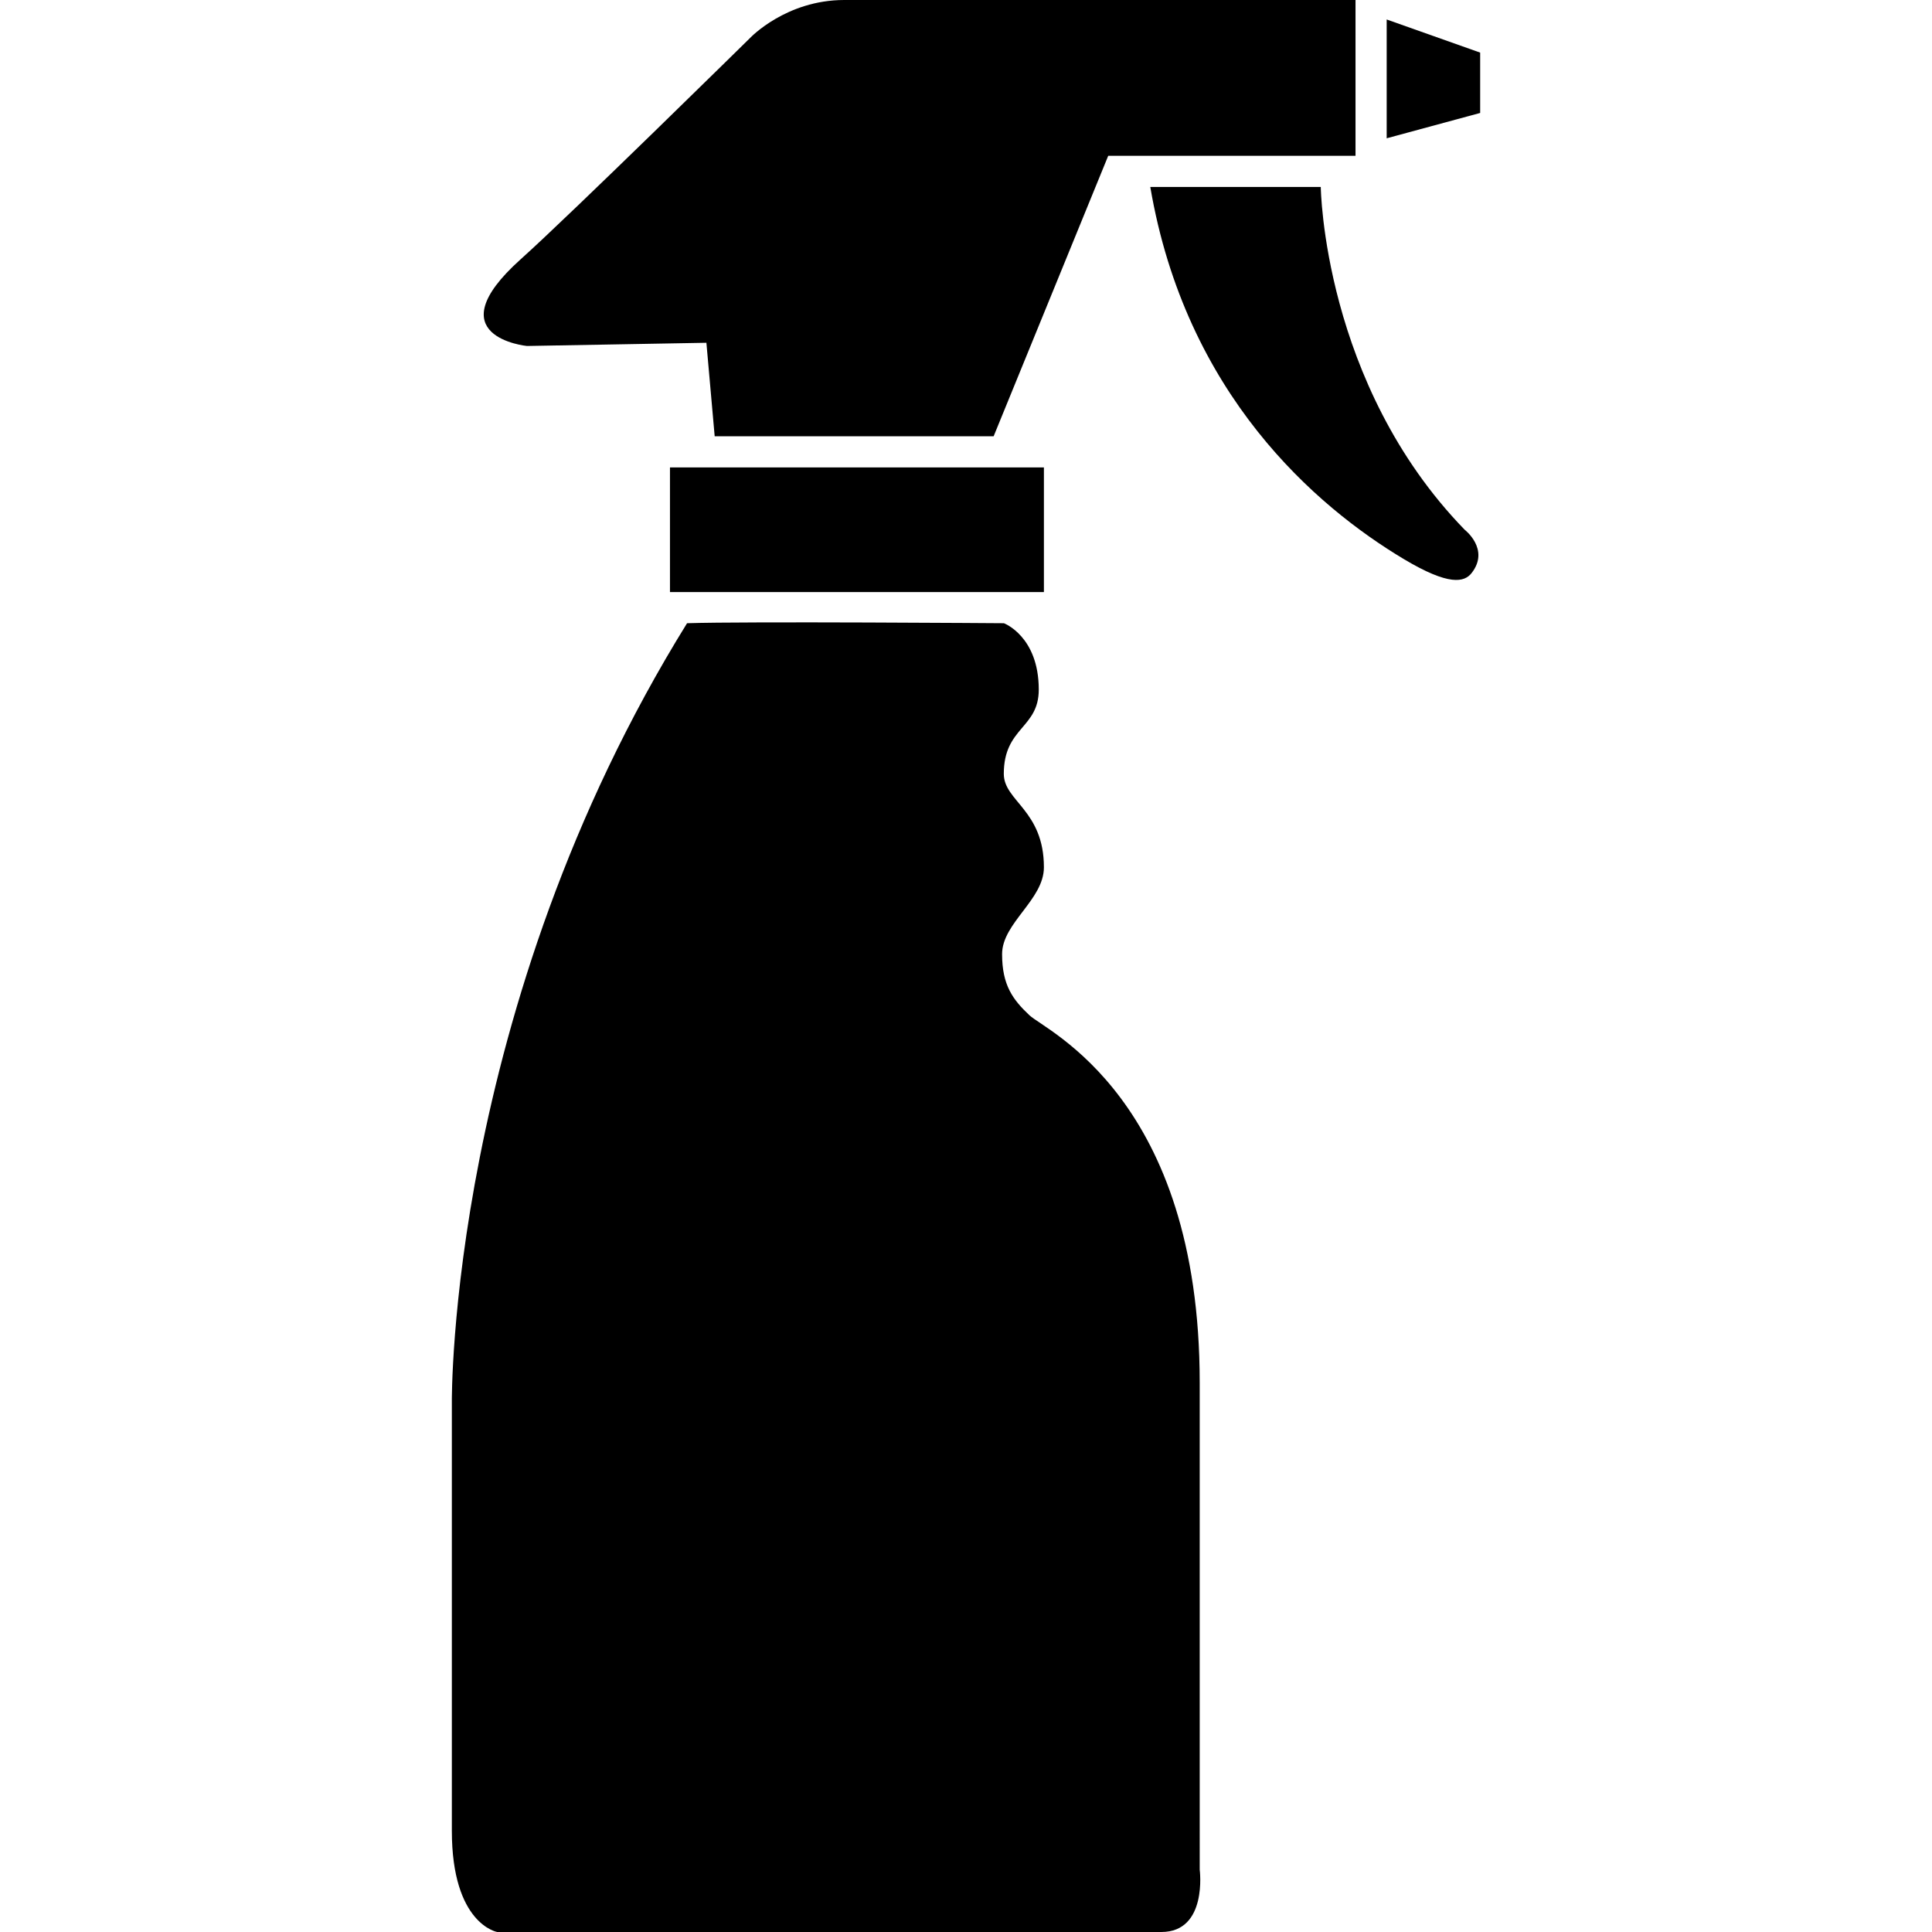 <svg xmlns="http://www.w3.org/2000/svg" fill="#000000" version="1.1" id="Capa_1" width="800.0" height="800.0" viewBox="0.0 0.0 592.875 592.875" xml:space="preserve">
<g>
	<g>
		<path d="M161.702,106.172l55.071-0.985l2.543,28.688h85.604l35.161-86.062h75.888V0c0,0-139.067,0-156.901,0    s-28.802,11.561-28.802,11.561s-54.784,53.914-70.495,68.008C133.206,103.39,161.702,106.172,161.702,106.172z" />
		<polygon points="425.532,42.438 454.219,34.664 454.219,16.142 425.532,5.977   " />
		<rect x="205.594" y="143.438" width="114.75" height="38.25" />
		<path d="M368.157,424.336c0-87.258-47.144-107.979-52.23-112.761s-8.415-9.219-8.415-18.781s12.833-16.677,12.833-26.641    c0-17.528-12.307-20.311-12.307-28.678c0-14.353,10.729-13.904,10.729-25.857c0-16.381-10.7-20.368-10.7-20.368    s-79.397-0.593-97.231,0c-73.373,118.336-72.178,239.062-72.178,239.062s0,102.797,0,131.484s13.914,31.078,13.914,31.078    s189.547,0,203.815,0s11.771-19.125,11.771-19.125S368.157,542.672,368.157,424.336z" />
		<path d="M449.466,162.562c-43.48-44.771-44.159-105.188-44.159-105.188h-52.316c10.872,63.753,50.882,98.073,77.743,114.157    c13.971,8.367,18.656,7.153,20.885,4.293C457.279,168.539,449.466,162.562,449.466,162.562z" />
	</g>
</g>
</svg>